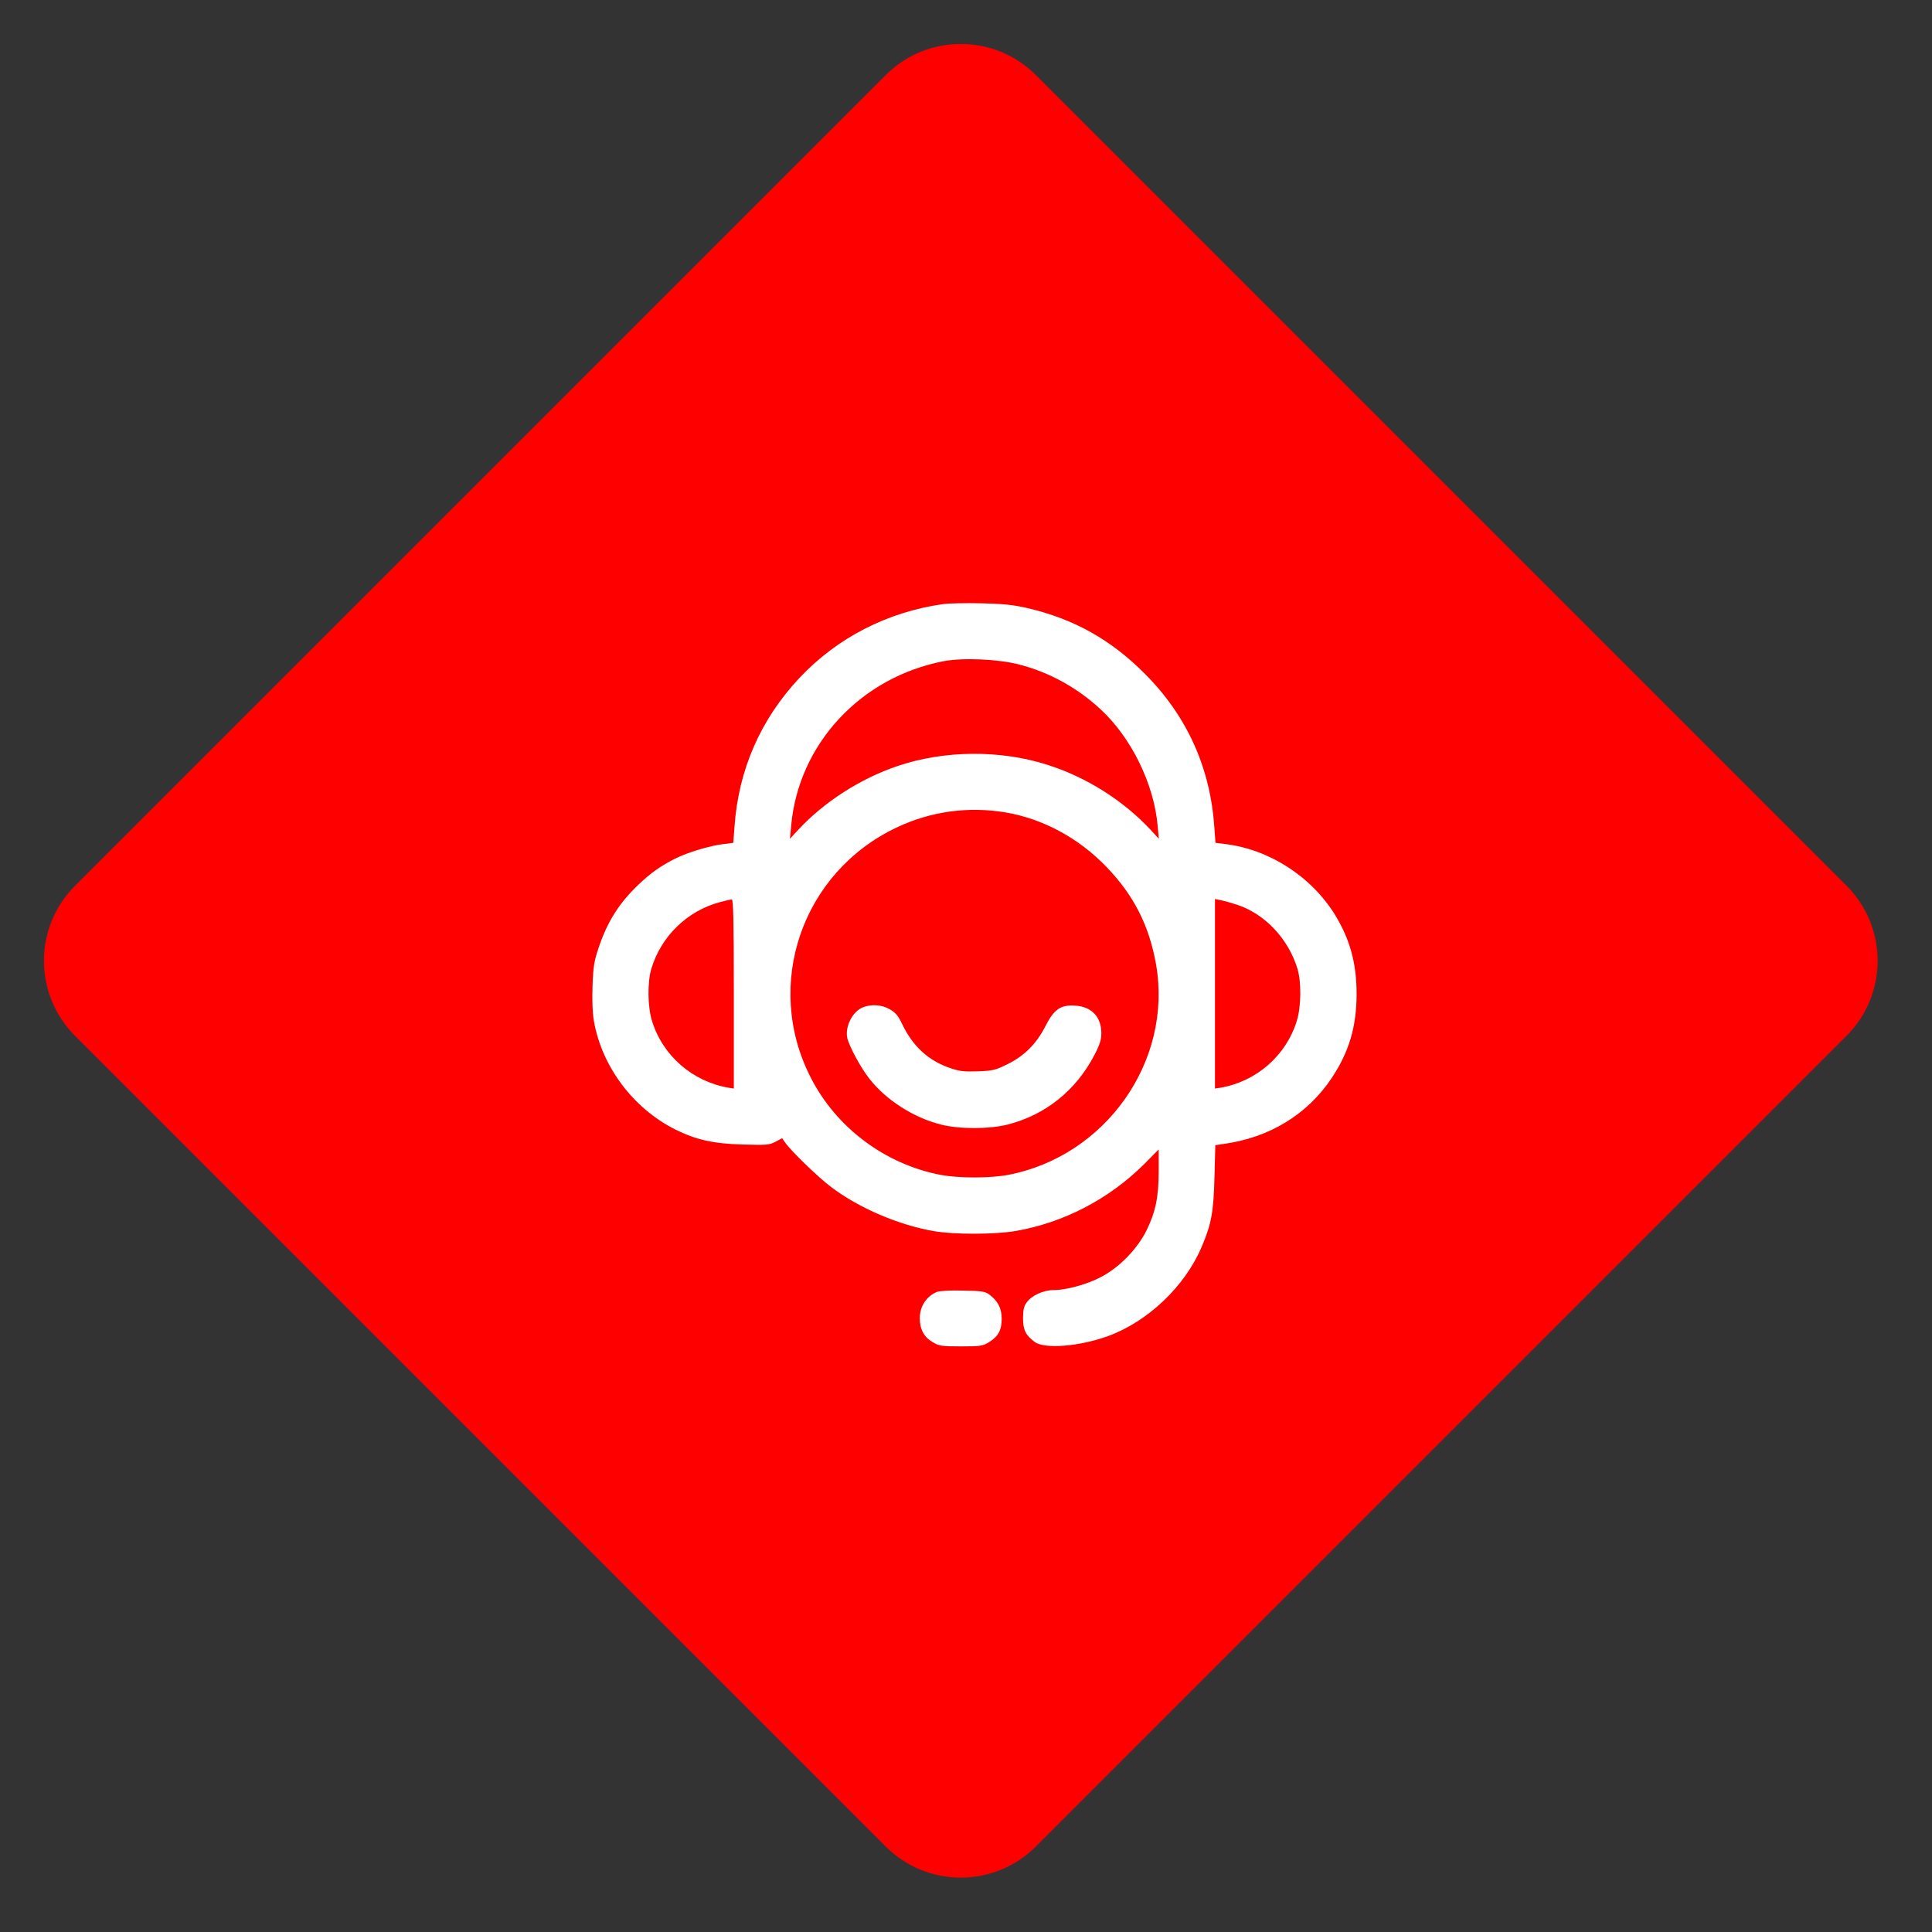 <svg xmlns="http://www.w3.org/2000/svg" width="115" height="115" viewBox="0 0 115 115" fill="none"><rect x="0" y="0" width="115" height="115" fill="#333333" stroke="none"/><path d="M109.912 52.722L61.658 4.468C59.191 2 55.19 2 52.722 4.468L4.468 52.722C2 55.19 2 59.191 4.468 61.658L52.722 109.912C55.19 112.38 59.191 112.38 61.658 109.912L109.912 61.658C112.38 59.191 112.38 55.19 109.912 52.722Z" fill="#FF0000"></path><path d="M56.121 35.961C52.82 36.428 49.834 37.962 47.59 40.348C45.274 42.816 43.954 45.823 43.72 49.215L43.649 50.169L43.081 50.24C42.268 50.332 40.927 50.738 40.196 51.104C39.313 51.551 38.754 51.947 38.002 52.658C36.865 53.744 36.164 54.841 35.646 56.375C35.362 57.218 35.311 57.512 35.27 58.701C35.24 59.564 35.27 60.326 35.352 60.783C35.829 63.494 37.688 65.973 40.196 67.232C41.425 67.841 42.441 68.075 44.188 68.126C45.63 68.166 45.792 68.156 46.158 67.963L46.554 67.75L46.717 67.984C47.062 68.491 48.666 70.045 49.469 70.655C51.134 71.914 53.491 72.919 55.603 73.285C56.802 73.488 59.209 73.488 60.448 73.275C63.291 72.787 65.993 71.386 68.085 69.314L68.969 68.42V69.69C68.969 71.264 68.786 72.127 68.248 73.234C67.699 74.341 66.623 75.448 65.546 76.007C64.703 76.454 63.474 76.789 62.733 76.789C62.113 76.789 61.413 77.104 61.108 77.53C60.945 77.754 60.895 77.977 60.895 78.465C60.895 79.165 61.047 79.47 61.585 79.876C62.174 80.313 64.226 80.151 65.952 79.531C68.319 78.668 70.523 76.576 71.518 74.24C72.107 72.869 72.239 72.137 72.29 70.066L72.341 68.166L72.818 68.095C75.56 67.719 77.815 66.348 79.277 64.155C80.303 62.611 80.75 61.098 80.75 59.168C80.75 57.33 80.354 55.908 79.46 54.445C78.049 52.17 75.55 50.555 72.92 50.24L72.351 50.169L72.28 49.215C72.036 45.68 70.645 42.613 68.156 40.115C66.125 38.073 63.931 36.844 61.148 36.194C60.316 36.002 59.717 35.941 58.406 35.91C57.482 35.89 56.456 35.91 56.121 35.961ZM60.671 39.556C62.449 40.013 64.134 40.937 65.516 42.227C67.344 43.913 68.695 46.676 68.908 49.164L68.979 49.926L68.492 49.398C66.867 47.651 64.663 46.259 62.357 45.528C59.544 44.624 56.202 44.655 53.42 45.599C51.206 46.351 49.052 47.732 47.509 49.398L47.021 49.926L47.092 49.164C47.519 44.299 51.226 40.298 56.192 39.353C57.34 39.14 59.432 39.231 60.671 39.556ZM59.879 48.362C62.103 48.748 64.206 49.885 65.861 51.602C67.496 53.298 68.41 55.105 68.817 57.431C69.802 63.169 65.82 68.816 60.011 69.933C58.924 70.137 57.076 70.137 55.989 69.933C52.688 69.304 49.773 67.12 48.26 64.144C45.437 58.63 47.722 51.947 53.349 49.266C55.4 48.291 57.624 47.986 59.879 48.362ZM43.68 59.168V64.794L43.355 64.744C41.202 64.368 39.434 62.824 38.805 60.752C38.551 59.94 38.531 58.477 38.764 57.685C39.343 55.735 40.907 54.212 42.867 53.694C43.172 53.612 43.487 53.541 43.558 53.541C43.649 53.531 43.68 54.719 43.68 59.168ZM73.61 53.846C75.286 54.384 76.698 55.887 77.236 57.685C77.47 58.477 77.449 59.94 77.195 60.752C76.566 62.824 74.799 64.368 72.656 64.744L72.32 64.794V59.158V53.511L72.656 53.582C72.828 53.612 73.265 53.734 73.61 53.846Z" fill="white"></path><path d="M51.338 59.97C50.728 60.234 50.291 61.118 50.434 61.788C50.545 62.276 51.236 63.566 51.754 64.216C52.749 65.485 54.385 66.531 56.01 66.938C57.117 67.222 58.894 67.212 59.981 66.938C62.235 66.359 64.033 64.916 65.13 62.824C65.465 62.184 65.556 61.9 65.556 61.504C65.556 60.529 64.978 59.919 64.002 59.859C63.139 59.798 62.743 60.072 62.235 61.067C61.707 62.113 60.976 62.855 59.971 63.342C59.26 63.698 59.097 63.738 58.213 63.769C57.411 63.799 57.127 63.769 56.588 63.586C55.278 63.149 54.344 62.296 53.704 60.966C53.471 60.468 53.308 60.275 52.973 60.082C52.495 59.798 51.846 59.757 51.338 59.97Z" fill="white"></path><path d="M55.766 76.901C55.146 77.155 54.75 77.764 54.75 78.465C54.75 79.125 55.004 79.592 55.512 79.887C55.898 80.12 56.04 80.141 57.198 80.141C58.335 80.141 58.498 80.12 58.843 79.907C59.412 79.562 59.625 79.186 59.625 78.505C59.625 77.876 59.402 77.439 58.884 77.053C58.63 76.87 58.437 76.84 57.309 76.82C56.588 76.799 55.908 76.84 55.766 76.901Z" fill="white"></path></svg>